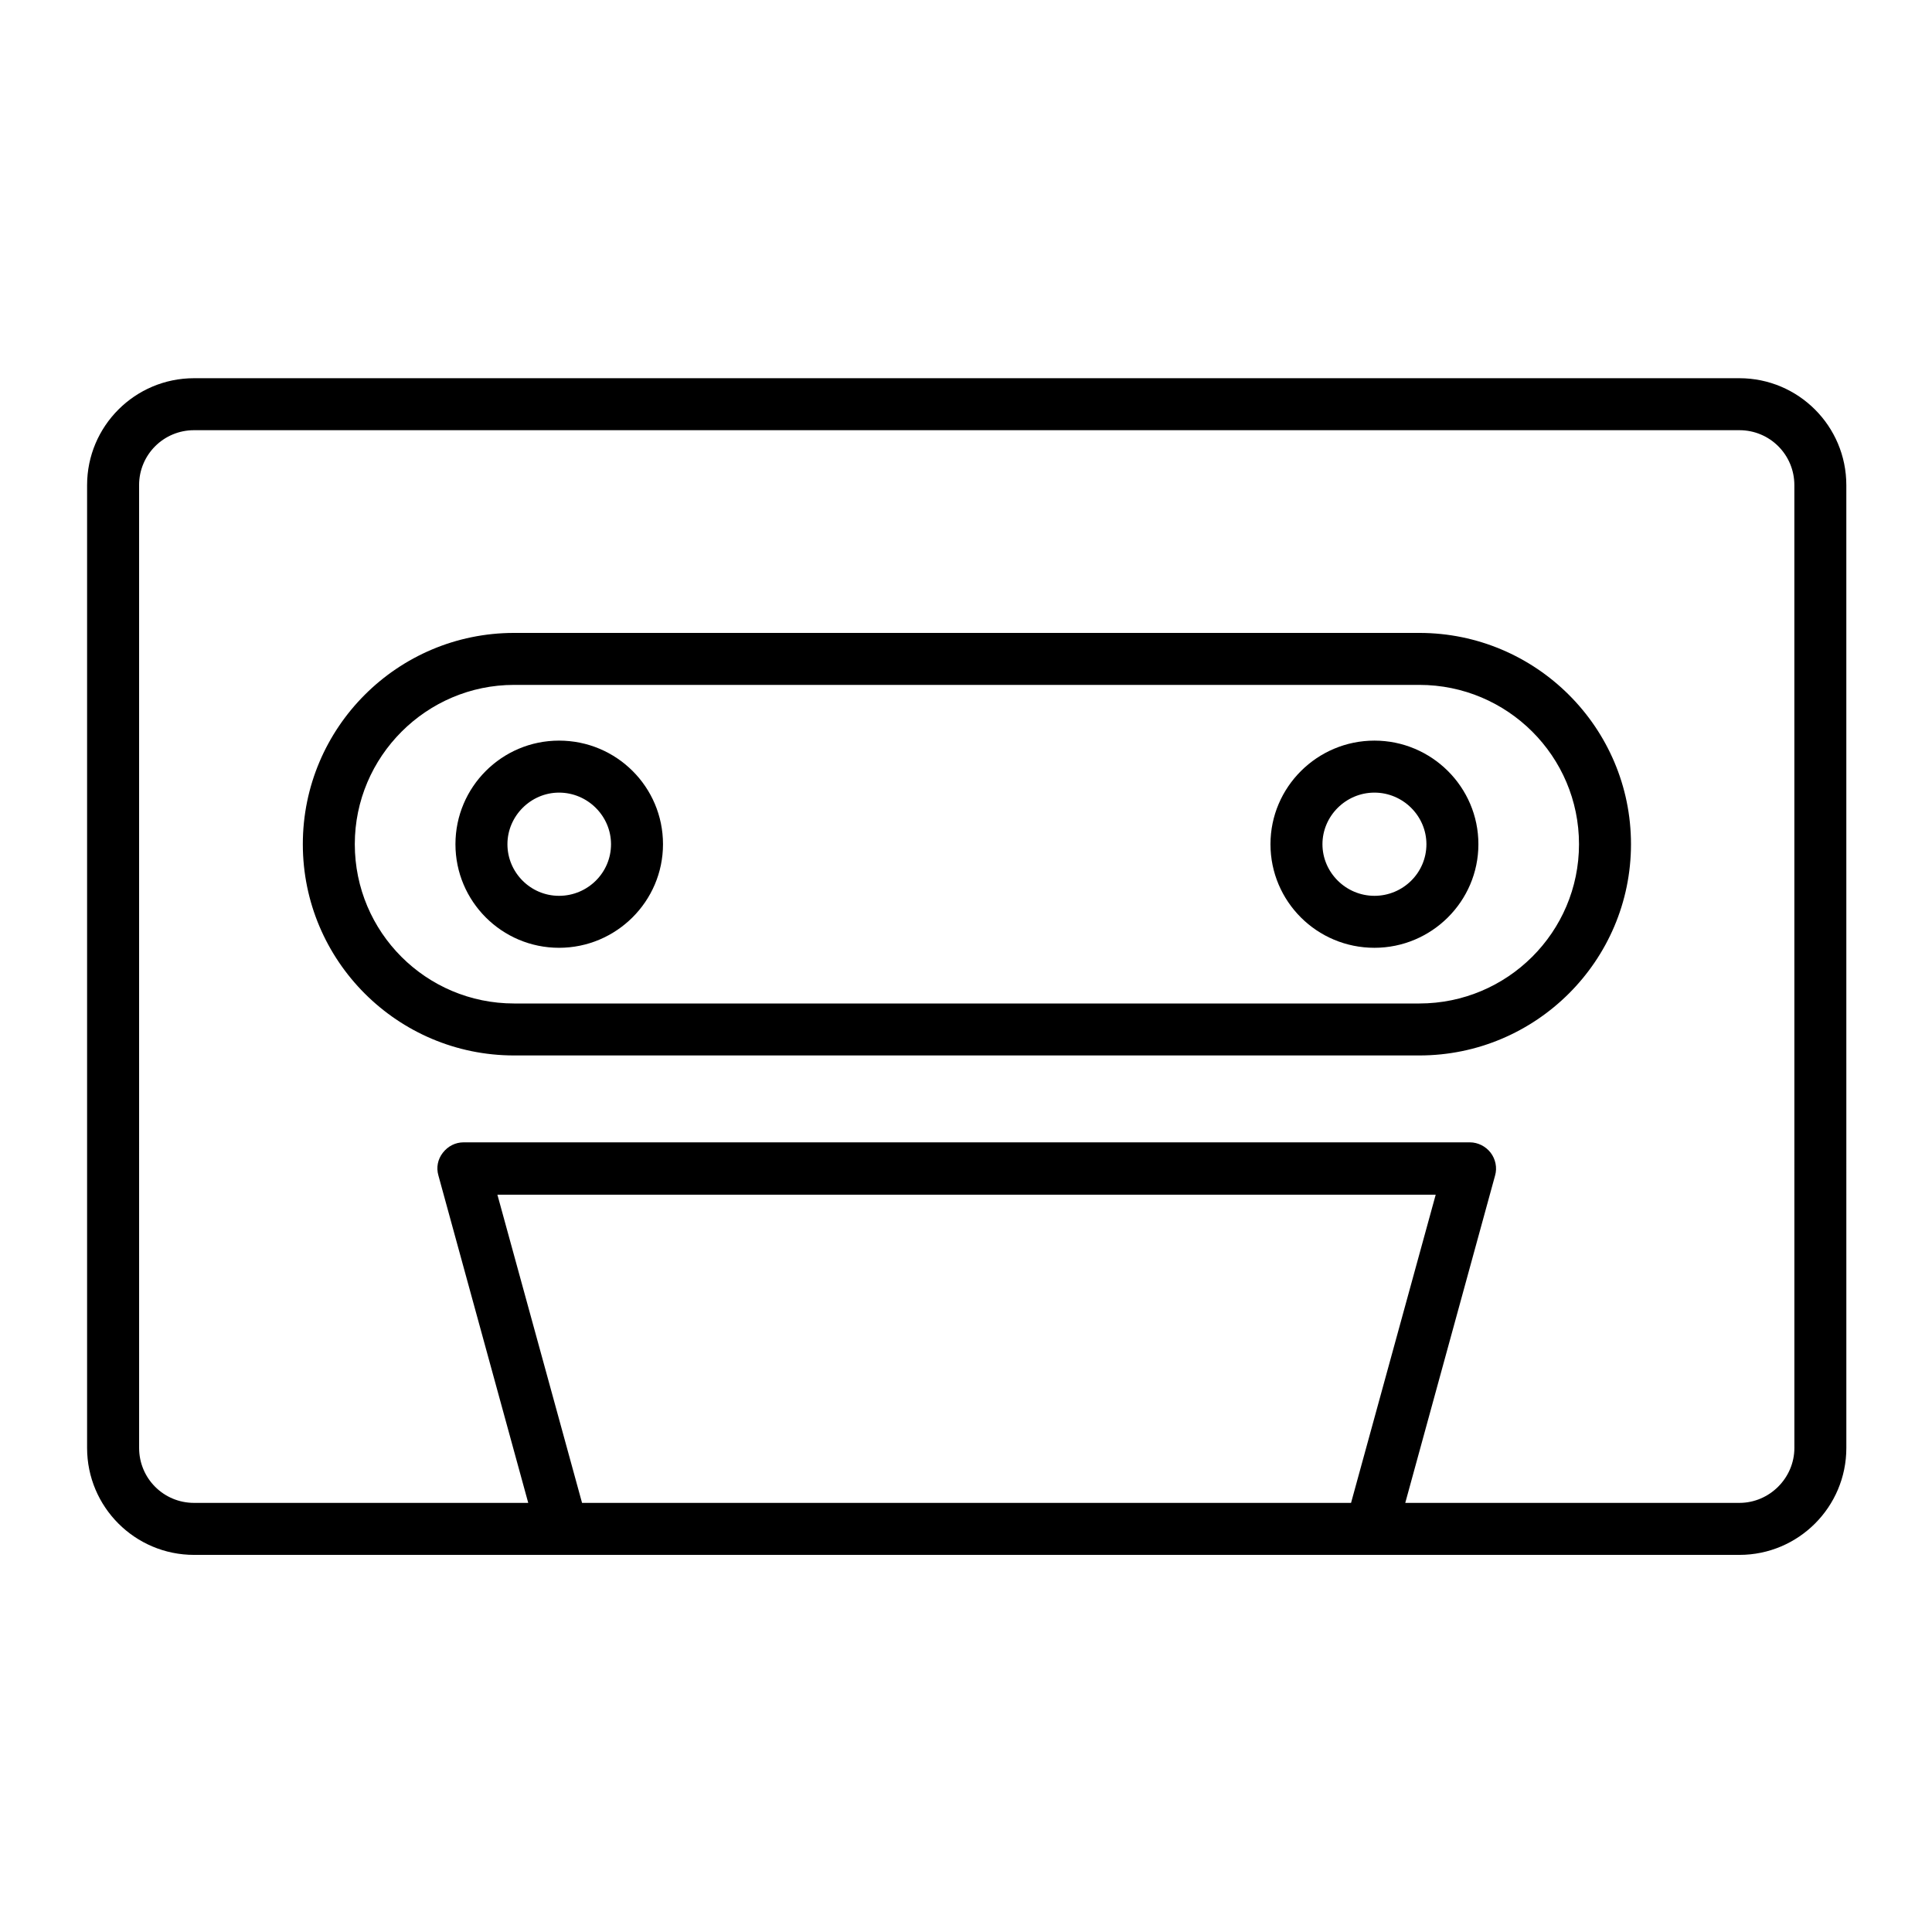 <?xml version="1.0" encoding="UTF-8"?>
<!-- Uploaded to: ICON Repo, www.svgrepo.com, Generator: ICON Repo Mixer Tools -->
<svg fill="#000000" width="800px" height="800px" version="1.1" viewBox="144 144 512 512" xmlns="http://www.w3.org/2000/svg">
 <g>
  <path d="m604.96 244.23h-409.54c-15.645 0-28.34 12.695-28.34 28.34v255.15c0 15.645 12.695 28.34 28.34 28.34h409.54c15.645 0 28.34-12.695 28.34-28.34l-0.004-255.15c0-15.645-12.691-28.34-28.34-28.34zm-306.71 298.05-22.434-81.672h248.66l-22.434 81.672zm321.28-14.562c0 7.969-6.594 14.562-14.562 14.562h-88.559l23.812-86.789c0.59-2.066 0.098-4.328-1.18-6.004-1.277-1.672-3.344-2.754-5.512-2.754h-266.66c-2.164 0-4.133 0.984-5.512 2.754-1.379 1.77-1.77 3.938-1.18 6.004l23.812 86.789h-88.559c-8.07 0-14.562-6.496-14.562-14.562l-0.008-255.15c0-8.07 6.496-14.562 14.562-14.562h409.54c8.07 0 14.562 6.496 14.562 14.562z"/>
  <path d="m520.14 311.73h-239.9c-30.898 0-55.988 25.094-55.988 55.988 0 30.898 25.094 55.988 55.988 55.988h239.9c30.898 0 56.09-25.094 56.09-55.988 0-30.898-25.191-55.988-56.09-55.988zm0 98.203h-239.9c-23.32 0-42.215-18.895-42.215-42.215 0-23.223 18.992-42.215 42.215-42.215h239.9c23.32 0 42.312 18.895 42.312 42.215 0 23.32-18.992 42.215-42.312 42.215z"/>
  <path d="m292.15 340.27c-15.152 0-27.453 12.301-27.453 27.453s12.301 27.453 27.453 27.453 27.551-12.301 27.551-27.453-12.301-27.453-27.551-27.453zm0 41.133c-7.578 0-13.676-6.199-13.676-13.676 0-7.477 6.199-13.676 13.676-13.676 7.578 0 13.777 6.199 13.777 13.676 0 7.574-6.199 13.676-13.777 13.676z"/>
  <path d="m508.24 340.27c-15.152 0-27.551 12.301-27.551 27.453s12.301 27.453 27.551 27.453c15.152 0 27.551-12.301 27.551-27.453s-12.398-27.453-27.551-27.453zm0 41.133c-7.578 0-13.777-6.199-13.777-13.676 0-7.477 6.199-13.676 13.777-13.676s13.777 6.199 13.777 13.676c0 7.574-6.199 13.676-13.777 13.676z"/>
 </g>
</svg>